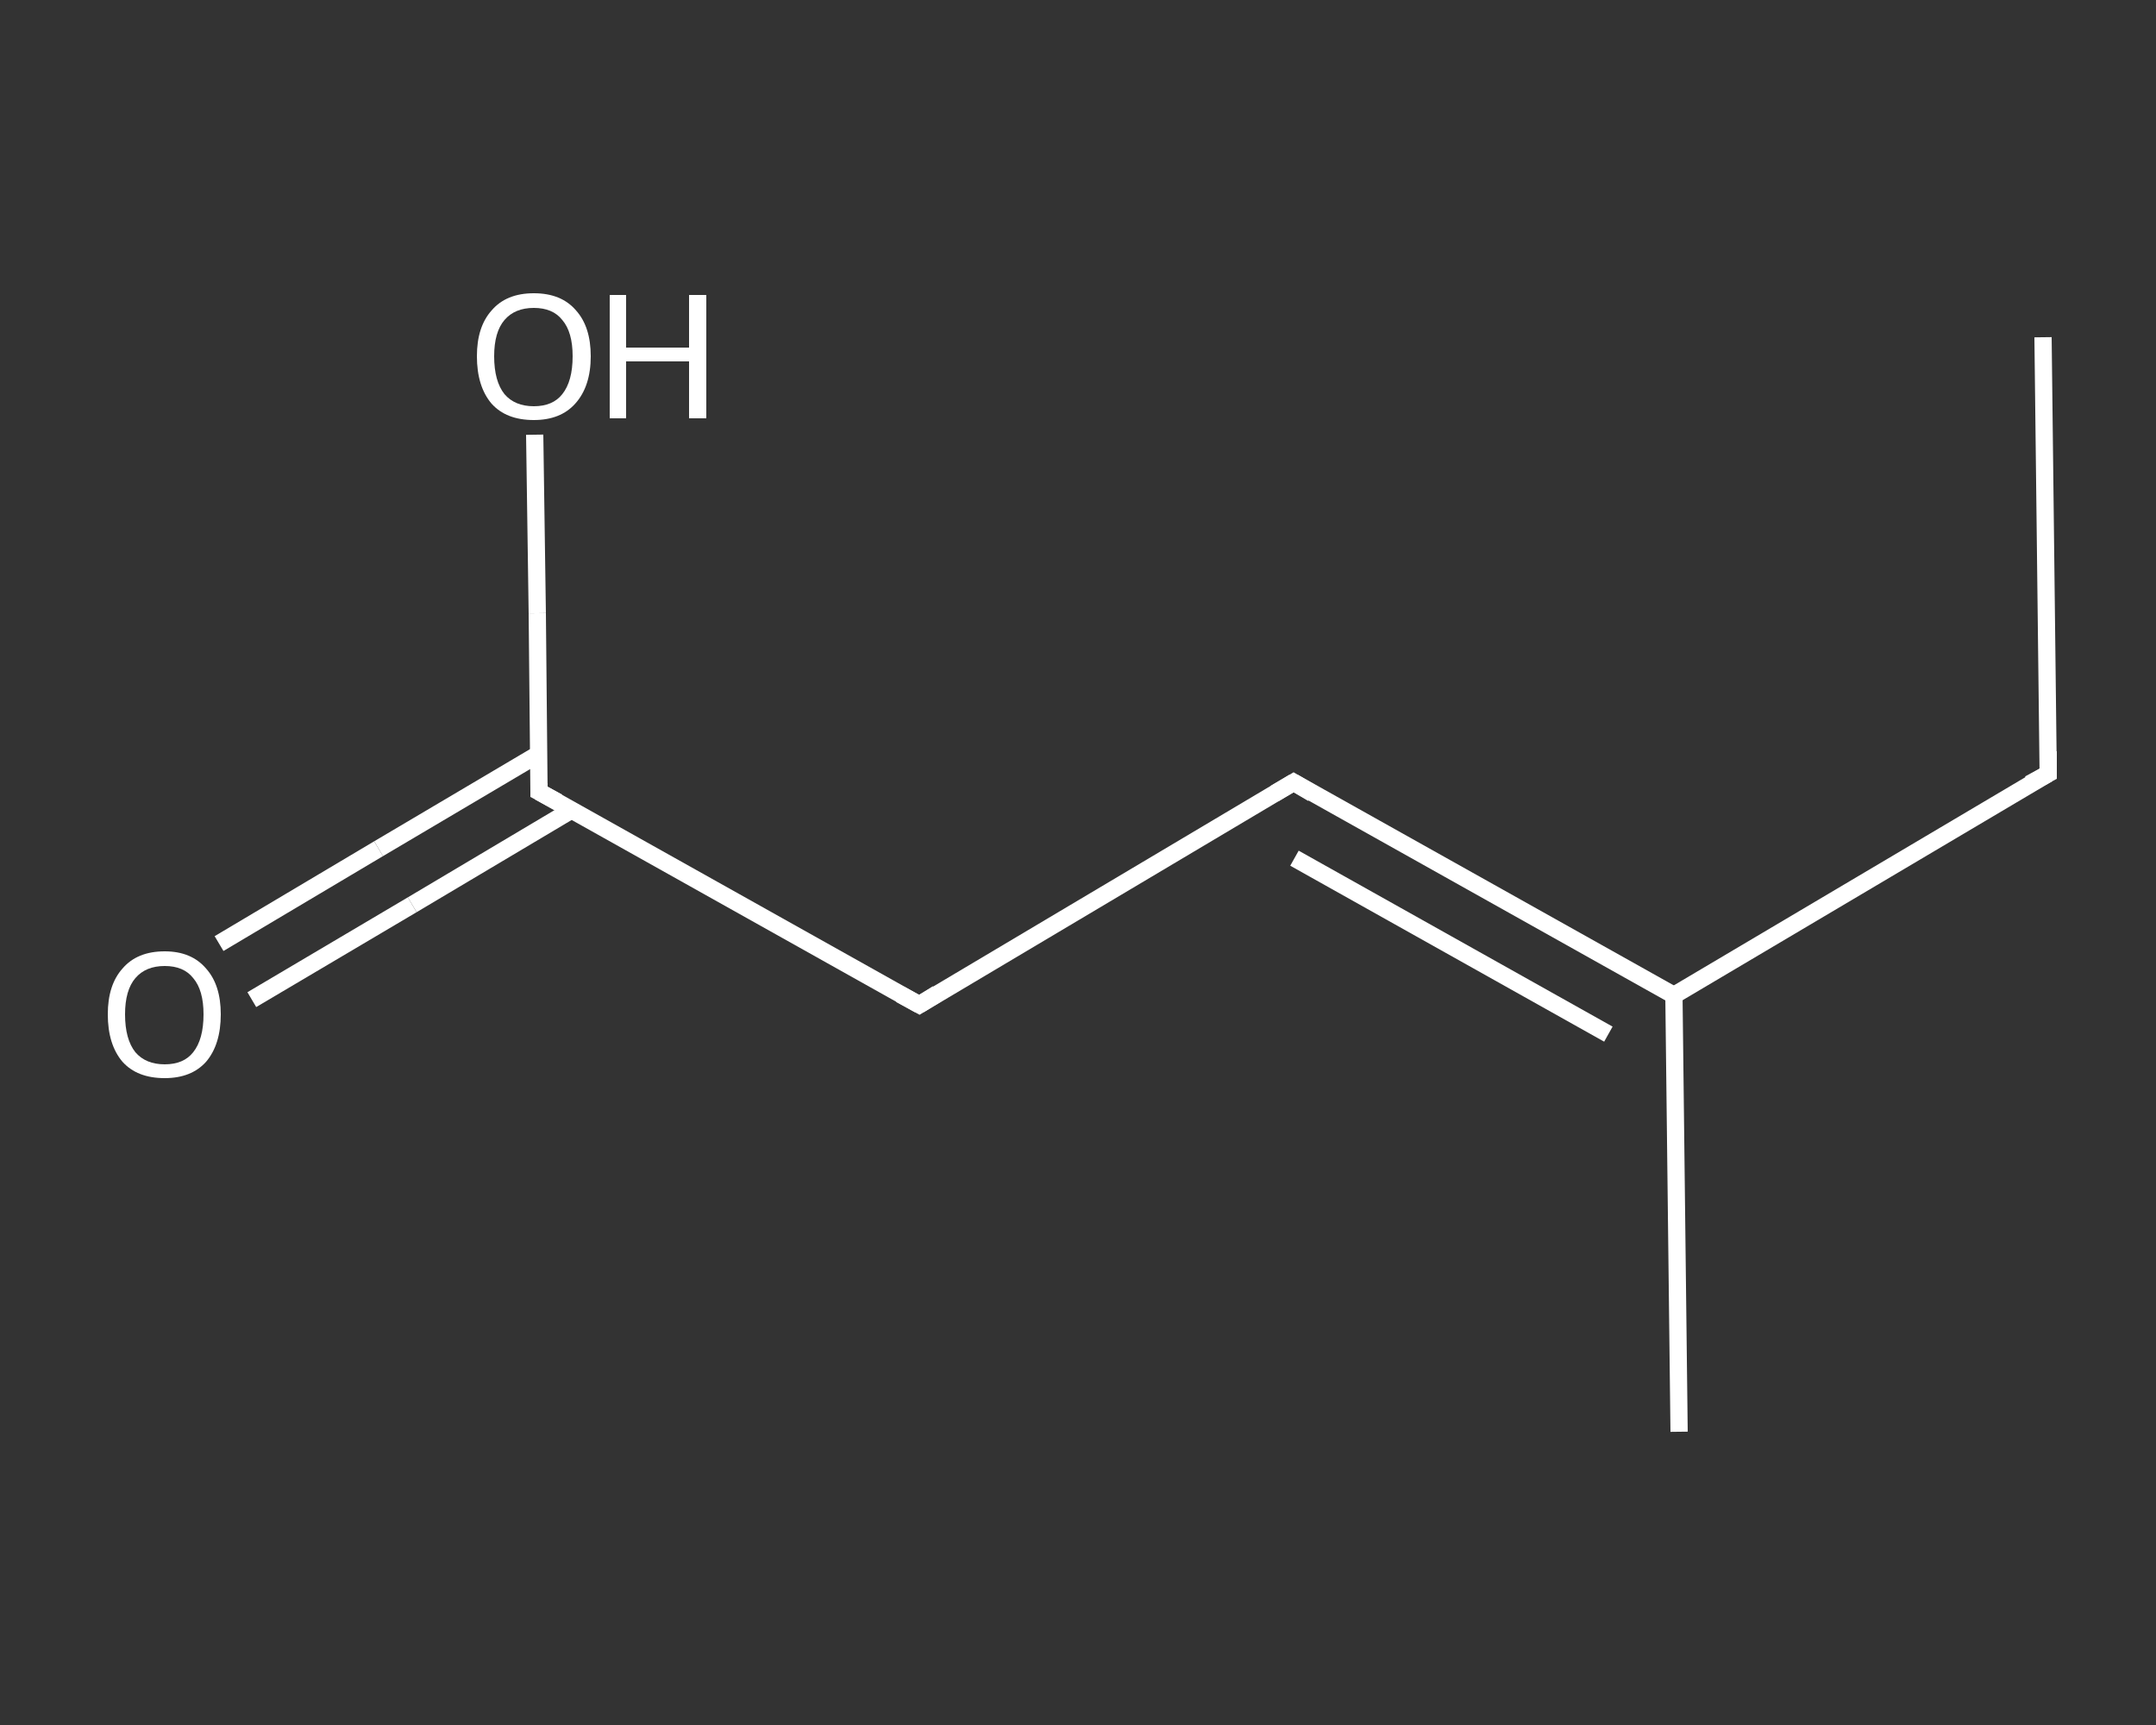 <?xml version='1.0' encoding='iso-8859-1'?>
<svg version='1.1' baseProfile='full'
              xmlns='http://www.w3.org/2000/svg'
                      xmlns:rdkit='http://www.rdkit.org/xml'
                      xmlns:xlink='http://www.w3.org/1999/xlink'
                  xml:space='preserve'
width='250px' height='200px' viewBox='0 0 250 200'>
<rect x="0" y="0" width="250" height="200" fill="#333333" stroke="none"/>
<!-- END OF HEADER -->
<rect style='opacity:1.0;fill:transparent;stroke:none' width='250.0' height='200.0' x='0.0' y='0.0'> </rect>
<path class='bond-0 atom-0 atom-1' d='M 236.9,39.1 L 237.5,89.7' style='fill:none;fill-rule:evenodd;stroke:#FFFFFF;stroke-width:2.0px;stroke-linecap:butt;stroke-linejoin:miter;stroke-opacity:1' />
<path class='bond-1 atom-1 atom-2' d='M 237.5,89.7 L 194.1,115.4' style='fill:none;fill-rule:evenodd;stroke:#FFFFFF;stroke-width:2.0px;stroke-linecap:butt;stroke-linejoin:miter;stroke-opacity:1' />
<path class='bond-2 atom-2 atom-3' d='M 194.1,115.4 L 194.7,166.0' style='fill:none;fill-rule:evenodd;stroke:#FFFFFF;stroke-width:2.0px;stroke-linecap:butt;stroke-linejoin:miter;stroke-opacity:1' />
<path class='bond-3 atom-2 atom-4' d='M 194.1,115.4 L 150.0,90.7' style='fill:none;fill-rule:evenodd;stroke:#FFFFFF;stroke-width:2.0px;stroke-linecap:butt;stroke-linejoin:miter;stroke-opacity:1' />
<path class='bond-3 atom-2 atom-4' d='M 186.5,119.9 L 150.1,99.5' style='fill:none;fill-rule:evenodd;stroke:#FFFFFF;stroke-width:2.0px;stroke-linecap:butt;stroke-linejoin:miter;stroke-opacity:1' />
<path class='bond-4 atom-4 atom-5' d='M 150.0,90.7 L 106.6,116.5' style='fill:none;fill-rule:evenodd;stroke:#FFFFFF;stroke-width:2.0px;stroke-linecap:butt;stroke-linejoin:miter;stroke-opacity:1' />
<path class='bond-5 atom-5 atom-6' d='M 106.6,116.5 L 62.5,91.8' style='fill:none;fill-rule:evenodd;stroke:#FFFFFF;stroke-width:2.0px;stroke-linecap:butt;stroke-linejoin:miter;stroke-opacity:1' />
<path class='bond-6 atom-6 atom-7' d='M 62.5,87.4 L 43.9,98.4' style='fill:none;fill-rule:evenodd;stroke:#FFFFFF;stroke-width:2.0px;stroke-linecap:butt;stroke-linejoin:miter;stroke-opacity:1' />
<path class='bond-6 atom-6 atom-7' d='M 43.9,98.4 L 25.4,109.4' style='fill:none;fill-rule:evenodd;stroke:#FFFFFF;stroke-width:2.0px;stroke-linecap:butt;stroke-linejoin:miter;stroke-opacity:1' />
<path class='bond-6 atom-6 atom-7' d='M 66.3,93.9 L 47.8,104.9' style='fill:none;fill-rule:evenodd;stroke:#FFFFFF;stroke-width:2.0px;stroke-linecap:butt;stroke-linejoin:miter;stroke-opacity:1' />
<path class='bond-6 atom-6 atom-7' d='M 47.8,104.9 L 29.2,115.9' style='fill:none;fill-rule:evenodd;stroke:#FFFFFF;stroke-width:2.0px;stroke-linecap:butt;stroke-linejoin:miter;stroke-opacity:1' />
<path class='bond-7 atom-6 atom-8' d='M 62.5,91.8 L 62.3,71.1' style='fill:none;fill-rule:evenodd;stroke:#FFFFFF;stroke-width:2.0px;stroke-linecap:butt;stroke-linejoin:miter;stroke-opacity:1' />
<path class='bond-7 atom-6 atom-8' d='M 62.3,71.1 L 62.0,50.4' style='fill:none;fill-rule:evenodd;stroke:#FFFFFF;stroke-width:2.0px;stroke-linecap:butt;stroke-linejoin:miter;stroke-opacity:1' />
<path d='M 237.5,87.1 L 237.5,89.7 L 235.3,90.9' style='fill:none;stroke:#FFFFFF;stroke-width:2.0px;stroke-linecap:butt;stroke-linejoin:miter;stroke-opacity:1;' />
<path d='M 152.2,92.0 L 150.0,90.7 L 147.8,92.0' style='fill:none;stroke:#FFFFFF;stroke-width:2.0px;stroke-linecap:butt;stroke-linejoin:miter;stroke-opacity:1;' />
<path d='M 108.7,115.2 L 106.6,116.5 L 104.4,115.3' style='fill:none;stroke:#FFFFFF;stroke-width:2.0px;stroke-linecap:butt;stroke-linejoin:miter;stroke-opacity:1;' />
<path d='M 64.7,93.0 L 62.5,91.8 L 62.5,90.8' style='fill:none;stroke:#FFFFFF;stroke-width:2.0px;stroke-linecap:butt;stroke-linejoin:miter;stroke-opacity:1;' />
<path class='atom-7' d='M 12.5 117.6
Q 12.5 114.2, 14.2 112.3
Q 15.9 110.3, 19.1 110.3
Q 22.2 110.3, 23.9 112.3
Q 25.6 114.2, 25.6 117.6
Q 25.6 121.1, 23.9 123.1
Q 22.2 125.0, 19.1 125.0
Q 15.9 125.0, 14.2 123.1
Q 12.5 121.1, 12.5 117.6
M 19.1 123.4
Q 21.3 123.4, 22.4 122.0
Q 23.6 120.5, 23.6 117.6
Q 23.6 114.8, 22.4 113.4
Q 21.3 112.0, 19.1 112.0
Q 16.9 112.0, 15.7 113.4
Q 14.5 114.8, 14.5 117.6
Q 14.5 120.5, 15.7 122.0
Q 16.9 123.4, 19.1 123.4
' fill='#FFFFFF'/>
<path class='atom-8' d='M 55.3 41.3
Q 55.3 37.9, 57.0 36.0
Q 58.7 34.0, 61.9 34.0
Q 65.1 34.0, 66.8 36.0
Q 68.5 37.9, 68.5 41.3
Q 68.5 44.8, 66.7 46.8
Q 65.0 48.7, 61.9 48.7
Q 58.7 48.7, 57.0 46.8
Q 55.3 44.8, 55.3 41.3
M 61.9 47.1
Q 64.1 47.1, 65.2 45.7
Q 66.4 44.2, 66.4 41.3
Q 66.4 38.5, 65.2 37.1
Q 64.1 35.7, 61.9 35.7
Q 59.7 35.7, 58.5 37.1
Q 57.3 38.5, 57.3 41.3
Q 57.3 44.2, 58.5 45.7
Q 59.7 47.1, 61.9 47.1
' fill='#FFFFFF'/>
<path class='atom-8' d='M 70.7 34.2
L 72.6 34.2
L 72.6 40.3
L 79.9 40.3
L 79.9 34.2
L 81.9 34.2
L 81.9 48.5
L 79.9 48.5
L 79.9 41.9
L 72.6 41.9
L 72.6 48.5
L 70.7 48.5
L 70.7 34.2
' fill='#FFFFFF'/>
</svg>

